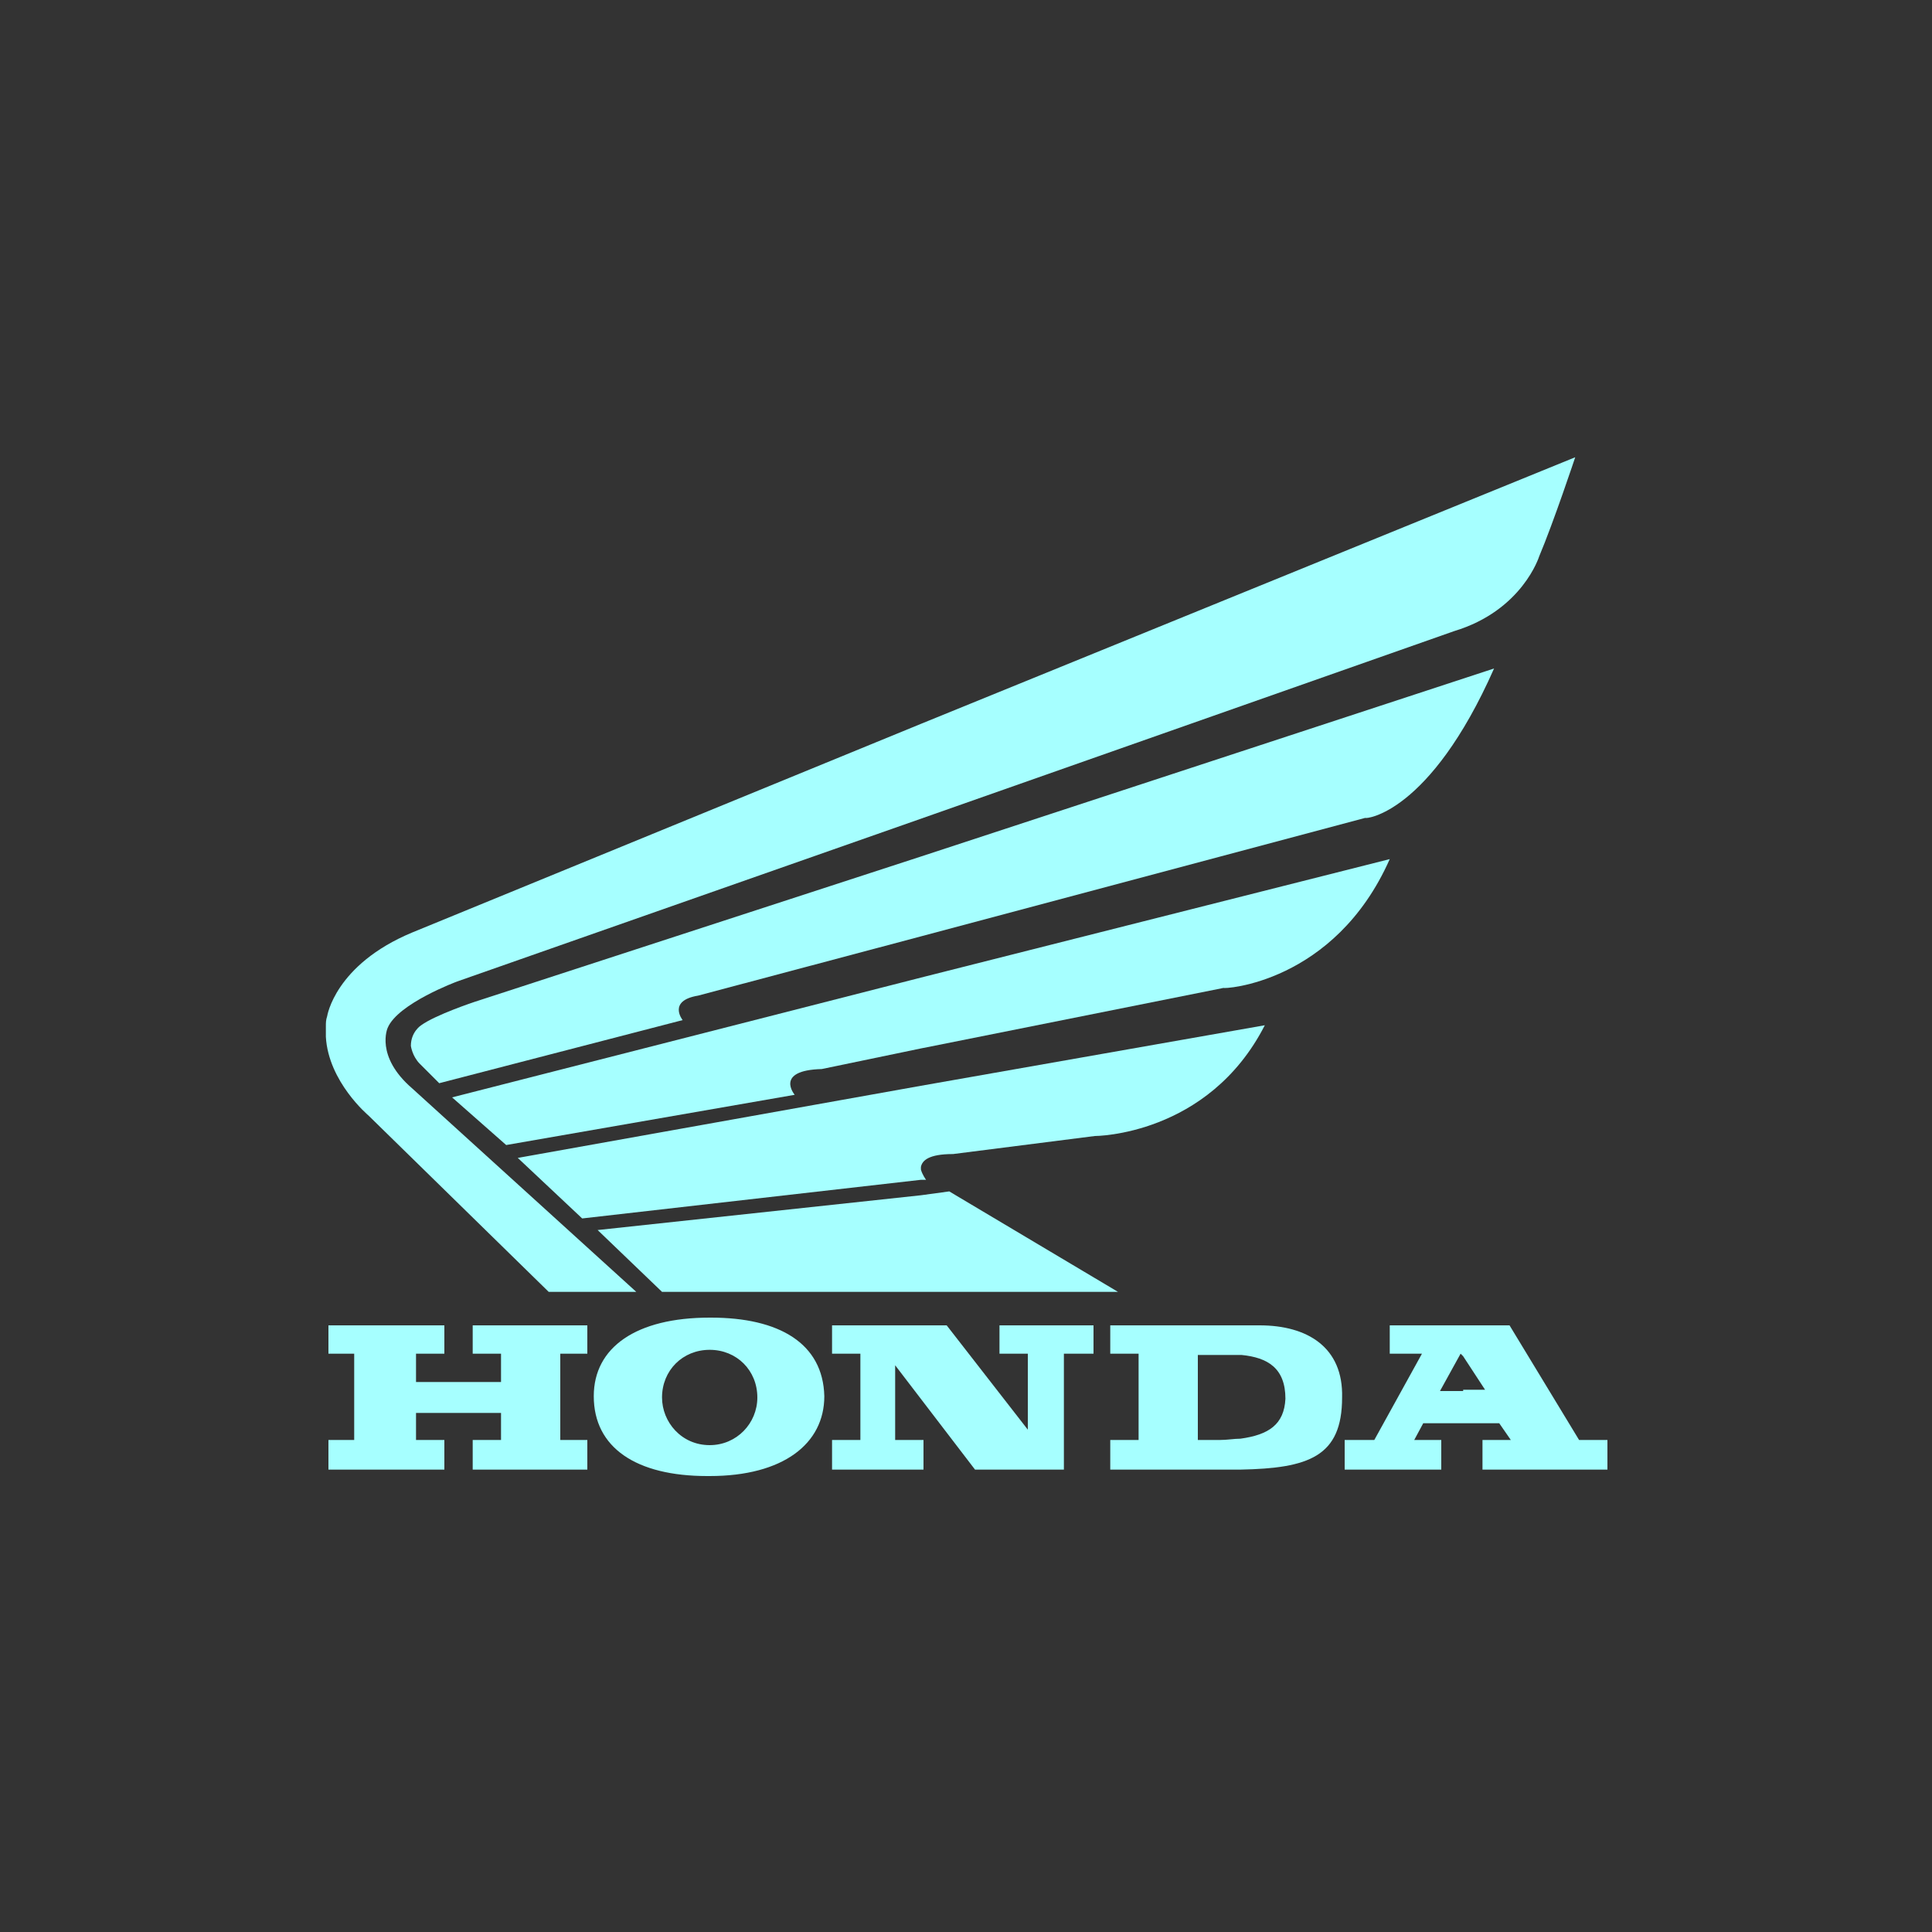 <?xml version="1.0" encoding="UTF-8"?> <svg xmlns="http://www.w3.org/2000/svg" xmlns:xlink="http://www.w3.org/1999/xlink" version="1.1" id="Layer_1" x="0px" y="0px" viewBox="0 0 150 150" xml:space="preserve"><rect x="0" y="0" width="150" height="150" fill="#333333" stroke="none"/> <g> <path fill="#A6FFFF" d="M116,51.9L71.5,66.5L36.8,77.8c0,0-3,1-4.1,1.8c0,0-0.8,0.5-0.8,1.6c0,0,0.1,0.8,0.7,1.4l1.5,1.5L53,79.2 c0,0-1.2-1.5,1.2-1.9l17.3-4.6l34.5-9.2C106,63.6,111,63.2,116,51.9z"></path> <path fill="#A6FFFF" d="M98.2,79.6l-26.7,4.7l-31.3,5.6l5,4.7l26.3-3l0.4,0c0,0-0.3-0.4-0.4-0.8l0-0.2c0.1-0.5,0.6-1,2.5-1l11-1.4 C85,88.2,93.8,88.2,98.2,79.6z"></path> <path fill="#A6FFFF" d="M107.9,66.7l-36.4,9.2l-36.4,9.3l4.2,3.7L61.7,85c0,0-1.6-1.9,2.1-2l7.7-1.6l23.5-4.7 C94.9,76.8,103.6,76.4,107.9,66.7z"></path> <path fill="#A6FFFF" d="M28.6,86.6l14,13.7h6.8L32,84.5c-2.9-2.5-1.9-4.7-1.9-4.7c0.8-1.9,5.4-3.6,5.4-3.6l35.9-12.6L112.9,49 c5.3-1.6,6.6-5.8,6.6-5.8c1.1-2.6,2.8-7.7,2.8-7.7L71.5,56.2L32,72.4c-6,2.5-6.6,6.5-6.6,6.5c-0.1,0.3-0.1,0.5-0.1,0.8v0.8 C25.5,84,28.6,86.6,28.6,86.6z"></path> <polygon fill="#A6FFFF" points="71.5,92.8 46.4,95.5 51.4,100.3 86.8,100.3 73.7,92.5 "></polygon> <polygon fill="#A6FFFF" points="36.7,105.1 38.9,105.1 38.9,107.3 32.3,107.3 32.3,105.1 34.5,105.1 34.5,102.9 25.5,102.9 25.5,105.1 27.5,105.1 27.5,111.8 25.5,111.8 25.5,114.1 34.5,114.1 34.5,111.8 32.3,111.8 32.3,109.7 38.9,109.7 38.9,111.8 36.7,111.8 36.7,114.1 45.6,114.1 45.6,111.8 43.5,111.8 43.5,105.1 45.6,105.1 45.6,102.9 36.7,102.9 "></polygon> <path fill="#A6FFFF" d="M122.6,111.8l-5.4-8.9h-3.6h-5.7v2.2h2.5l-3.7,6.7h-2.3v2.3h7.5v-2.3h-2.1l0.7-1.3h5.9l0.9,1.3h-2.2v2.3 h9.7v-2.3H122.6z M113.6,108h-1.8l1.6-2.9l0.2,0.2l1.7,2.6H113.6z"></path> <path fill="#A6FFFF" d="M97.8,102.9h-1.4H86.2v2.2h2.2v6.7h-2.2v2.3h10.1c5.3-0.1,7.9-1,7.9-5.6 C104.3,104.6,101.5,102.9,97.8,102.9z M96.3,111.7c-0.5,0-1,0.1-1.6,0.1H93v-6.6h2.3c0.4,0,0.8,0,1.1,0c2,0.2,3.4,1,3.4,3.4 C99.7,110.6,98.5,111.4,96.3,111.7z"></path> <polygon fill="#A6FFFF" points="77.6,105.1 79.8,105.1 79.8,111 73.5,102.9 64.6,102.9 64.6,105.1 66.8,105.1 66.8,111.8 64.6,111.8 64.6,114.1 71.7,114.1 71.7,111.8 69.5,111.8 69.5,106 75.7,114.1 82.6,114.1 82.6,105.1 84.9,105.1 84.9,102.9 77.6,102.9 "></polygon> <path fill="#A6FFFF" d="M55.2,102.3h-0.1c-5.7,0-9,2.3-9,6.1c0,4,3.3,6.2,8.8,6.2h0.2c5.7,0,8.9-2.5,8.9-6.2 C63.9,104.3,60.5,102.3,55.2,102.3z M55.1,112.2L55.1,112.2c-2.2,0-3.7-1.8-3.7-3.7c0-2.1,1.6-3.7,3.7-3.7h0c2.1,0,3.7,1.6,3.7,3.7 C58.8,110.5,57.2,112.2,55.1,112.2z"></path> </g> </svg> 